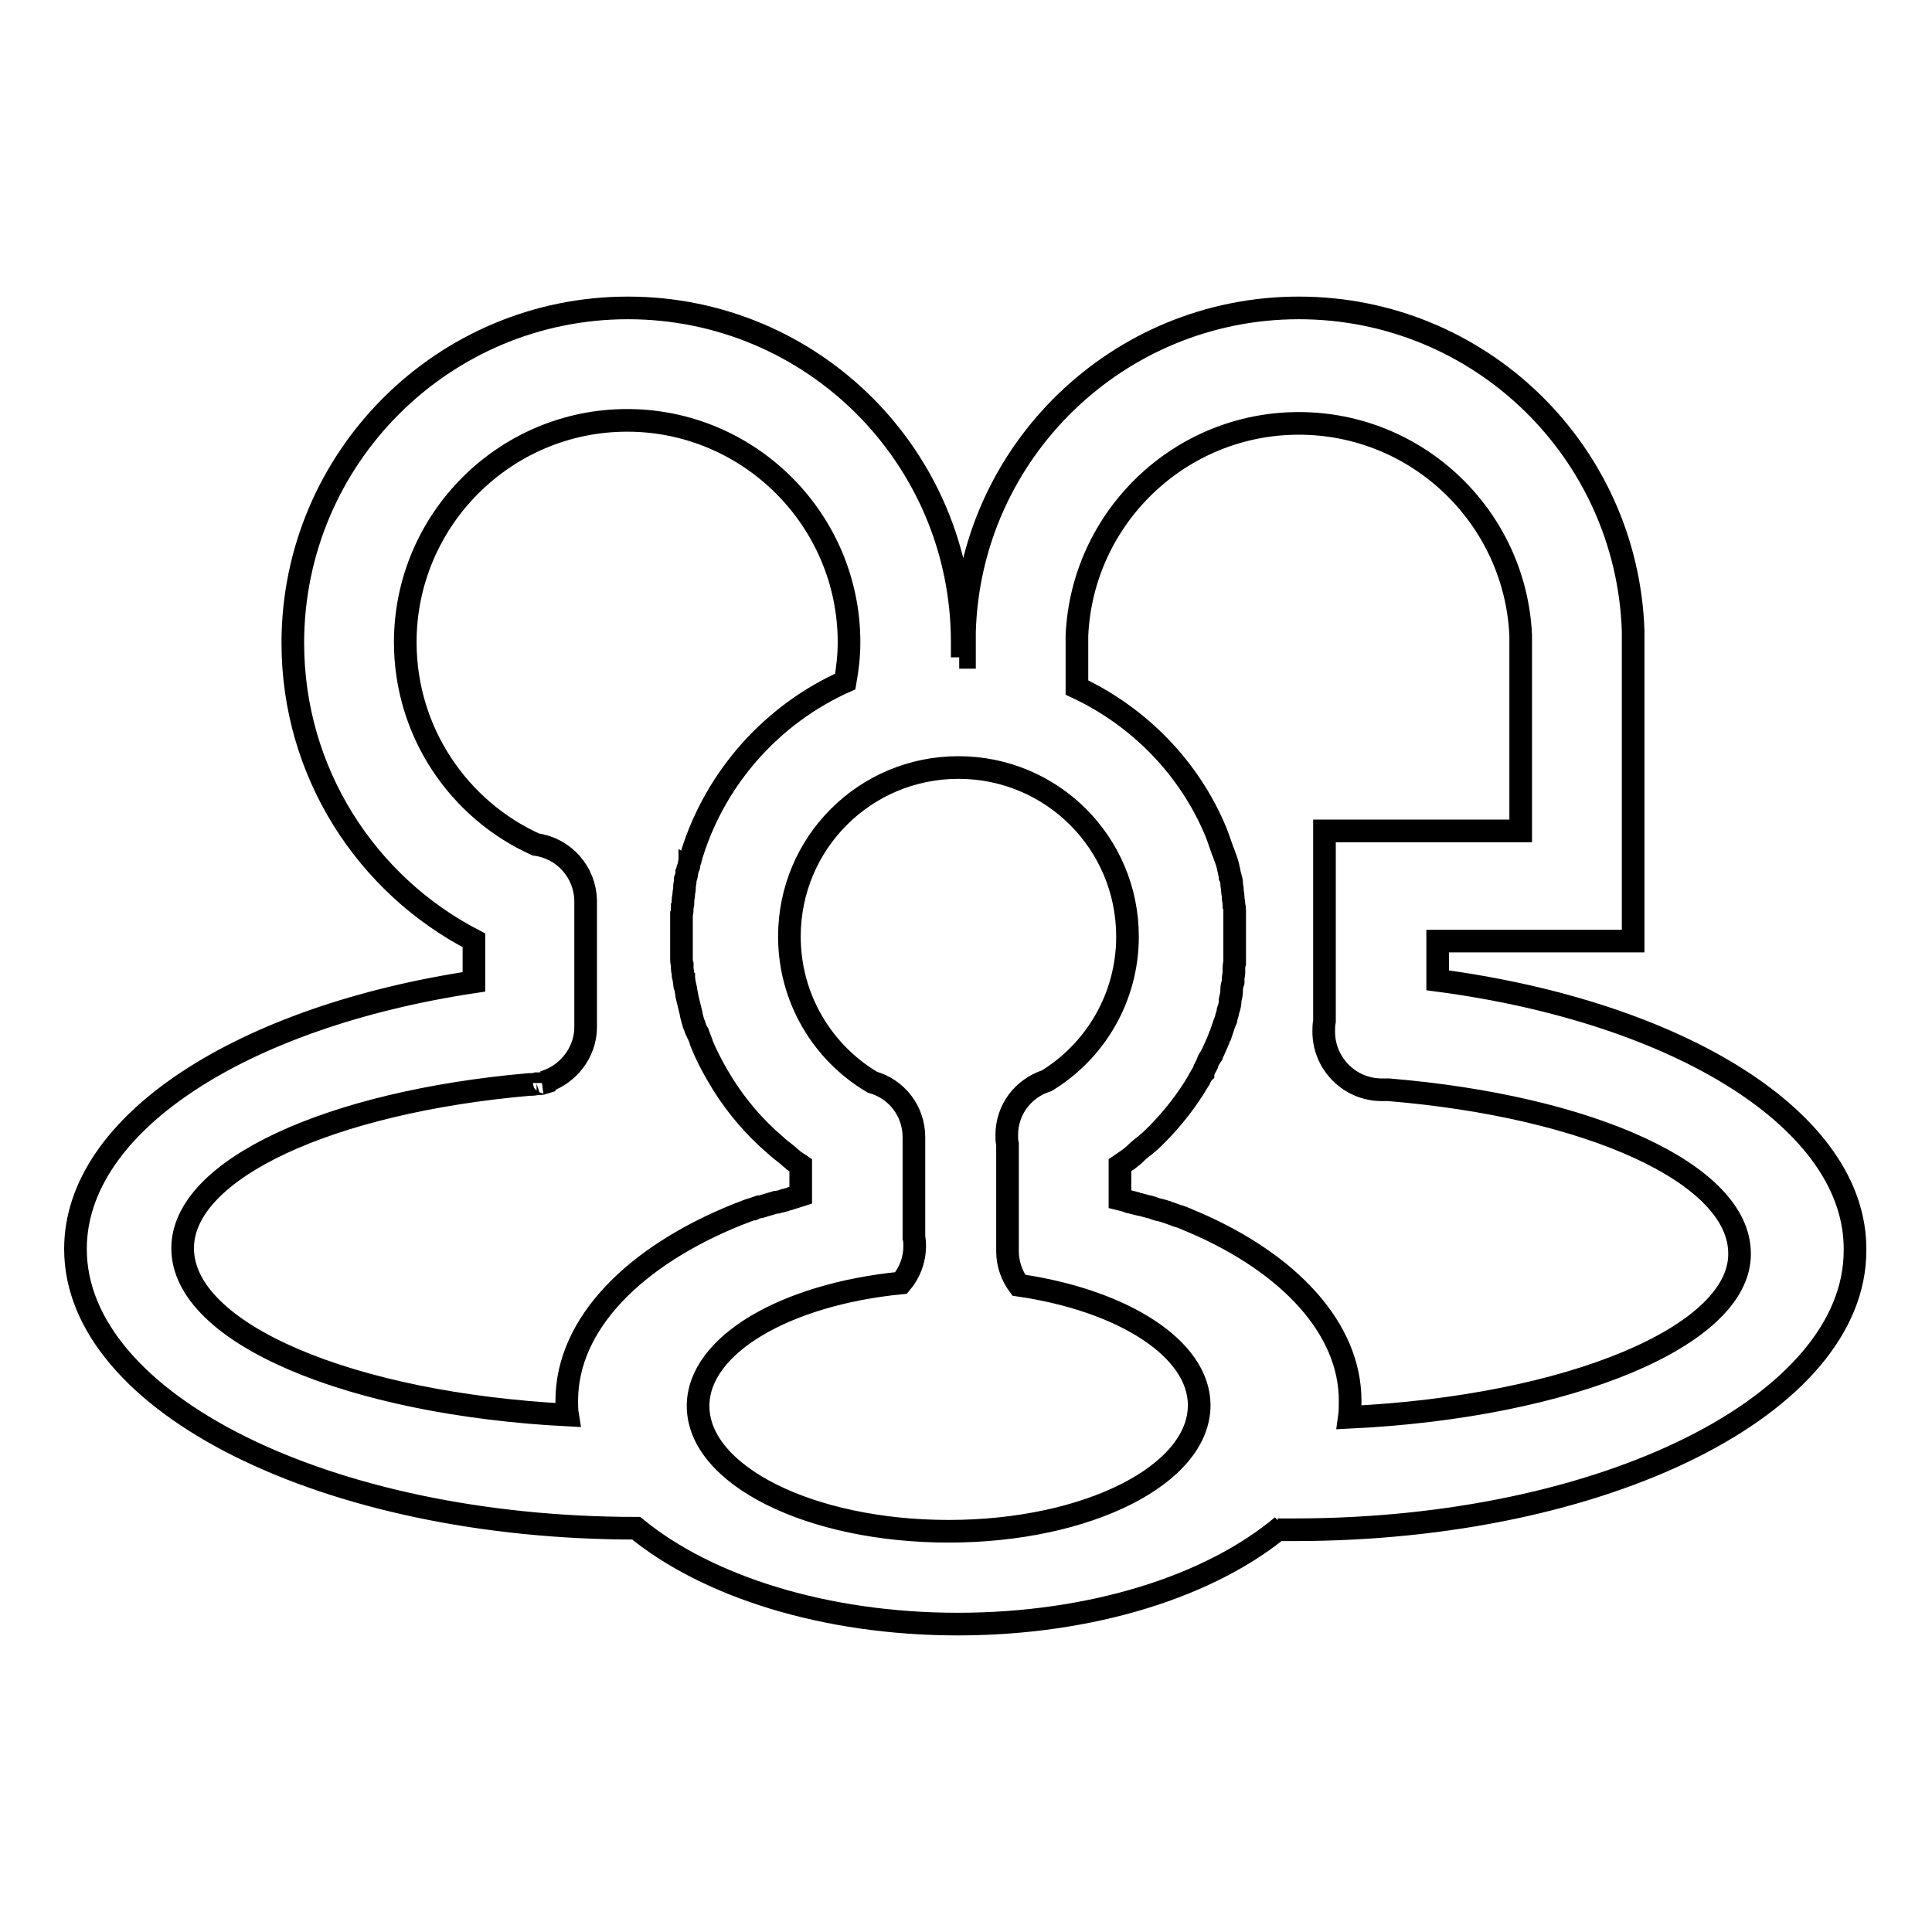 <?xml version="1.0" encoding="utf-8"?>
<!-- Svg Vector Icons : http://www.onlinewebfonts.com/icon -->
<!DOCTYPE svg PUBLIC "-//W3C//DTD SVG 1.1//EN" "http://www.w3.org/Graphics/SVG/1.1/DTD/svg11.dtd">
<svg version="1.1" xmlns="http://www.w3.org/2000/svg" xmlns:xlink="http://www.w3.org/1999/xlink" x="0px" y="0px" viewBox="0 0 256 256" enable-background="new 0 0 256 256" xml:space="preserve">
<g><g><path stroke-width="3" fill-opacity="0" stroke="#000000"  d="M190.5,129.9v-5.2h25.9V83.6h0c-0.8-23.8-20.3-42.8-44.3-42.8c-24,0-43.6,19.1-44.3,42.9h0v3.4c-0.2,0-0.5,0-0.7,0c0.1,0,0.3,0,0.4,0c0-0.7,0-1.3,0-2c0-24.5-19.8-44.3-44.3-44.3S38.8,60.7,38.8,85.2c0,17.1,9.7,32,24,39.4v5.5C32.2,134.7,10,148.8,10,165.5c0,20.4,33.3,37,74.3,37c0,0,0,0,0,0l0,0c9.4,7.7,25,12.7,42.6,12.7c17.9,0,33.6-5.1,43-13c-0.2,0.2-0.4,0.3-0.6,0.5c0.7,0,1.5,0,2.2,0c41.1,0,74.3-16.6,74.3-37C246,148.5,222.4,134.1,190.5,129.9z M75.1,185.6c0,0.6,0,1.3,0.1,1.9c-28.8-1.5-51-10.8-51-22.1c0-10.5,19.6-19.4,45.9-21.7c0.3,0,0.7,0,1-0.1c0.3,0,0.7,0,1-0.1c0,0,0-0.1-0.1-0.1c3.2-0.9,5.6-3.9,5.6-7.3c0,0,0-0.1,0-0.1h0v-16.7h0c-0.1-3.8-2.9-6.9-6.6-7.4c-10.2-4.6-17.3-14.9-17.3-26.8c0-16.2,13.2-29.4,29.4-29.4s29.4,13.2,29.4,29.4c0,1.8-0.2,3.5-0.5,5.2c-9.6,4.3-17.1,12.6-20.3,22.8v0c-0.1,0.2-0.1,0.5-0.2,0.7c0,0.1,0,0.2-0.1,0.2c0,0.2-0.1,0.4-0.1,0.6c0,0.1,0,0.2-0.1,0.3c-0.1,0.2-0.1,0.5-0.2,0.7c0,0,0,0,0,0.1c0,0.3-0.1,0.5-0.2,0.8c0,0.1,0,0.2,0,0.3c0,0.2-0.1,0.4-0.1,0.6c0,0.1,0,0.2,0,0.3c0,0.3-0.1,0.5-0.1,0.8c0,0,0,0,0,0c0,0.3-0.1,0.5-0.1,0.8c0,0.1,0,0.2,0,0.2c0,0.2,0,0.4-0.1,0.6c0,0.1,0,0.2,0,0.2c0,0.3,0,0.6-0.1,0.8l0,0c0,0.3,0,0.6,0,0.8c0,0.1,0,0.2,0,0.2c0,0.2,0,0.4,0,0.6c0,0.1,0,0.2,0,0.3c0,0.3,0,0.6,0,0.9c0,0.4,0,0.8,0,1.3c0,0.1,0,0.3,0,0.4c0,0.3,0,0.6,0,0.9c0,0.1,0,0.3,0,0.5c0,0.3,0,0.5,0.1,0.8c0,0.1,0,0.3,0,0.5c0,0.3,0.1,0.5,0.1,0.8c0,0.1,0,0.3,0.1,0.4c0,0.3,0.1,0.6,0.1,0.9c0,0.1,0,0.2,0.1,0.3c0.1,0.4,0.1,0.7,0.2,1.1c0,0,0,0.1,0,0.1c0.2,0.8,0.4,1.7,0.6,2.5c0,0,0,0.1,0,0.1c0.1,0.4,0.2,0.7,0.3,1.1c0,0.1,0,0.1,0.1,0.2c0.1,0.3,0.2,0.7,0.4,1c0,0,0,0.1,0.1,0.2c0.1,0.3,0.3,0.7,0.4,1c0,0,0,0.1,0,0.1c0.8,2,1.8,3.8,2.9,5.6c1.9,3,4.2,5.7,6.9,8c0.5,0.5,1.1,0.9,1.7,1.4c0,0,0.1,0.1,0.1,0.1c0.2,0.2,0.5,0.4,0.7,0.6c0.3,0.2,0.6,0.4,0.9,0.6v4c-0.3,0.1-0.7,0.2-1,0.3c-0.1,0-0.2,0-0.3,0.1c-0.2,0.1-0.5,0.1-0.7,0.2c-0.1,0-0.2,0-0.3,0.1c-0.3,0.1-0.5,0.1-0.8,0.2c-0.1,0-0.1,0-0.2,0c-0.7,0.2-1.3,0.4-2,0.6c0,0-0.1,0-0.2,0c-0.3,0.1-0.6,0.2-0.8,0.3c0,0-0.1,0-0.1,0c-0.7,0.2-1.3,0.5-1.9,0.7C84.1,166.4,75.1,175.4,75.1,185.6z M125.7,202.9c-18.3,0-33.2-7.4-33.2-16.6c0-8.1,11.6-14.8,26.9-16.3c1.1-1.3,1.8-3,1.8-4.9c0-0.4,0-0.7-0.1-1.1v-12.9h0c0-0.1,0-0.3,0-0.4c0-3.5-2.3-6.4-5.5-7.3c-6.6-3.9-11-11.1-11-19.3c0-12.4,10-22.4,22.4-22.4c12.4,0,22.4,10,22.4,22.4c0,8.1-4.3,15.2-10.7,19.1l0,0c-3.1,1-5.3,3.8-5.3,7.2c0,0.4,0,0.8,0.1,1.2v14.2c0,1.7,0.6,3.3,1.5,4.5c13.8,2,23.9,8.4,23.9,15.9C158.9,195.4,144.1,202.9,125.7,202.9z M178.8,187.8c0.1-0.7,0.1-1.5,0.1-2.2c0-9.6-8.1-18.2-20.6-23.6c-0.8-0.3-1.5-0.7-2.3-0.9c0,0,0,0,0,0c-0.8-0.3-1.6-0.6-2.4-0.8c0,0-0.1,0-0.1,0c-0.4-0.1-0.8-0.3-1.2-0.4c0,0-0.1,0-0.1,0c-0.4-0.1-0.7-0.2-1.1-0.3c0,0-0.1,0-0.1,0c-0.4-0.1-0.8-0.2-1.2-0.3c-0.1,0-0.2,0-0.2-0.1c-0.4-0.1-0.8-0.2-1.2-0.3v-4.5c0.3-0.2,0.7-0.5,1-0.7c0.1-0.1,0.2-0.1,0.3-0.2c0.2-0.2,0.5-0.4,0.7-0.6c0.1-0.1,0.2-0.2,0.3-0.3c0.2-0.2,0.5-0.4,0.7-0.6c0.1-0.1,0.2-0.1,0.3-0.2c0.3-0.3,0.6-0.5,0.9-0.8c2.1-2,4-4.3,5.6-6.8c0.2-0.3,0.4-0.7,0.6-1c0-0.1,0.1-0.1,0.1-0.2c0.2-0.3,0.3-0.6,0.5-0.8c0-0.1,0.1-0.2,0.1-0.3c0.1-0.3,0.3-0.6,0.4-0.8c0-0.1,0.1-0.2,0.1-0.3c0.1-0.3,0.3-0.6,0.5-0.9c0,0,0-0.1,0.1-0.2c0.3-0.7,0.7-1.5,1-2.3c0-0.1,0-0.1,0.1-0.2c0.1-0.3,0.2-0.6,0.3-0.9c0-0.1,0.1-0.2,0.1-0.3c0.1-0.3,0.2-0.6,0.3-0.8c0-0.1,0.1-0.2,0.1-0.4c0.1-0.3,0.2-0.6,0.2-0.8c0-0.1,0.1-0.2,0.1-0.3c0.1-0.3,0.2-0.7,0.2-1c0-0.1,0-0.1,0-0.2c0.1-0.4,0.2-0.8,0.2-1.2c0-0.1,0-0.2,0-0.2c0-0.3,0.1-0.7,0.2-1c0-0.1,0-0.3,0-0.4c0-0.3,0.1-0.6,0.1-0.8c0-0.1,0-0.3,0-0.5c0-0.3,0-0.5,0.1-0.8c0-0.1,0-0.3,0-0.5c0-0.3,0-0.6,0-0.9c0-0.1,0-0.3,0-0.4c0-0.4,0-0.8,0-1.3c0-0.3,0-0.6,0-0.9c0-0.1,0-0.3,0-0.4c0-0.2,0-0.4,0-0.5c0-0.1,0-0.3,0-0.5c0-0.2,0-0.3,0-0.5c0-0.2,0-0.4,0-0.6c0-0.1,0-0.2,0-0.4c0-0.2,0-0.5-0.1-0.7c0-0.1,0-0.2,0-0.3c0-0.2-0.1-0.5-0.1-0.7c0-0.1,0-0.1,0-0.2c0-0.3-0.1-0.5-0.1-0.8c0,0,0-0.1,0-0.1c0-0.3-0.1-0.5-0.1-0.8c0,0,0-0.1,0-0.1c0-0.3-0.1-0.6-0.2-0.8c0,0,0,0,0-0.1c-0.1-0.3-0.1-0.6-0.2-0.9v0c-0.1-0.6-0.3-1.2-0.5-1.7v0c-0.1-0.3-0.2-0.6-0.3-0.8v0c-0.2-0.6-0.4-1.1-0.6-1.7v0c-0.1-0.3-0.2-0.5-0.3-0.8c-3.5-8.4-10.1-15.2-18.4-19.1v-6.9h0c0.7-15.6,13.6-28.1,29.4-28.1c15.8,0,28.7,12.5,29.4,28.1h0v25.9h-26v3.4l0,0v21.8c-0.1,0.5-0.1,1-0.1,1.4c0,4.2,3.4,7.7,7.7,7.7c0.3,0,0.6,0,0.9,0c26.6,2.2,46.5,11.1,46.5,21.7C230.6,177,208,186.4,178.8,187.8z"/></g></g>
</svg>